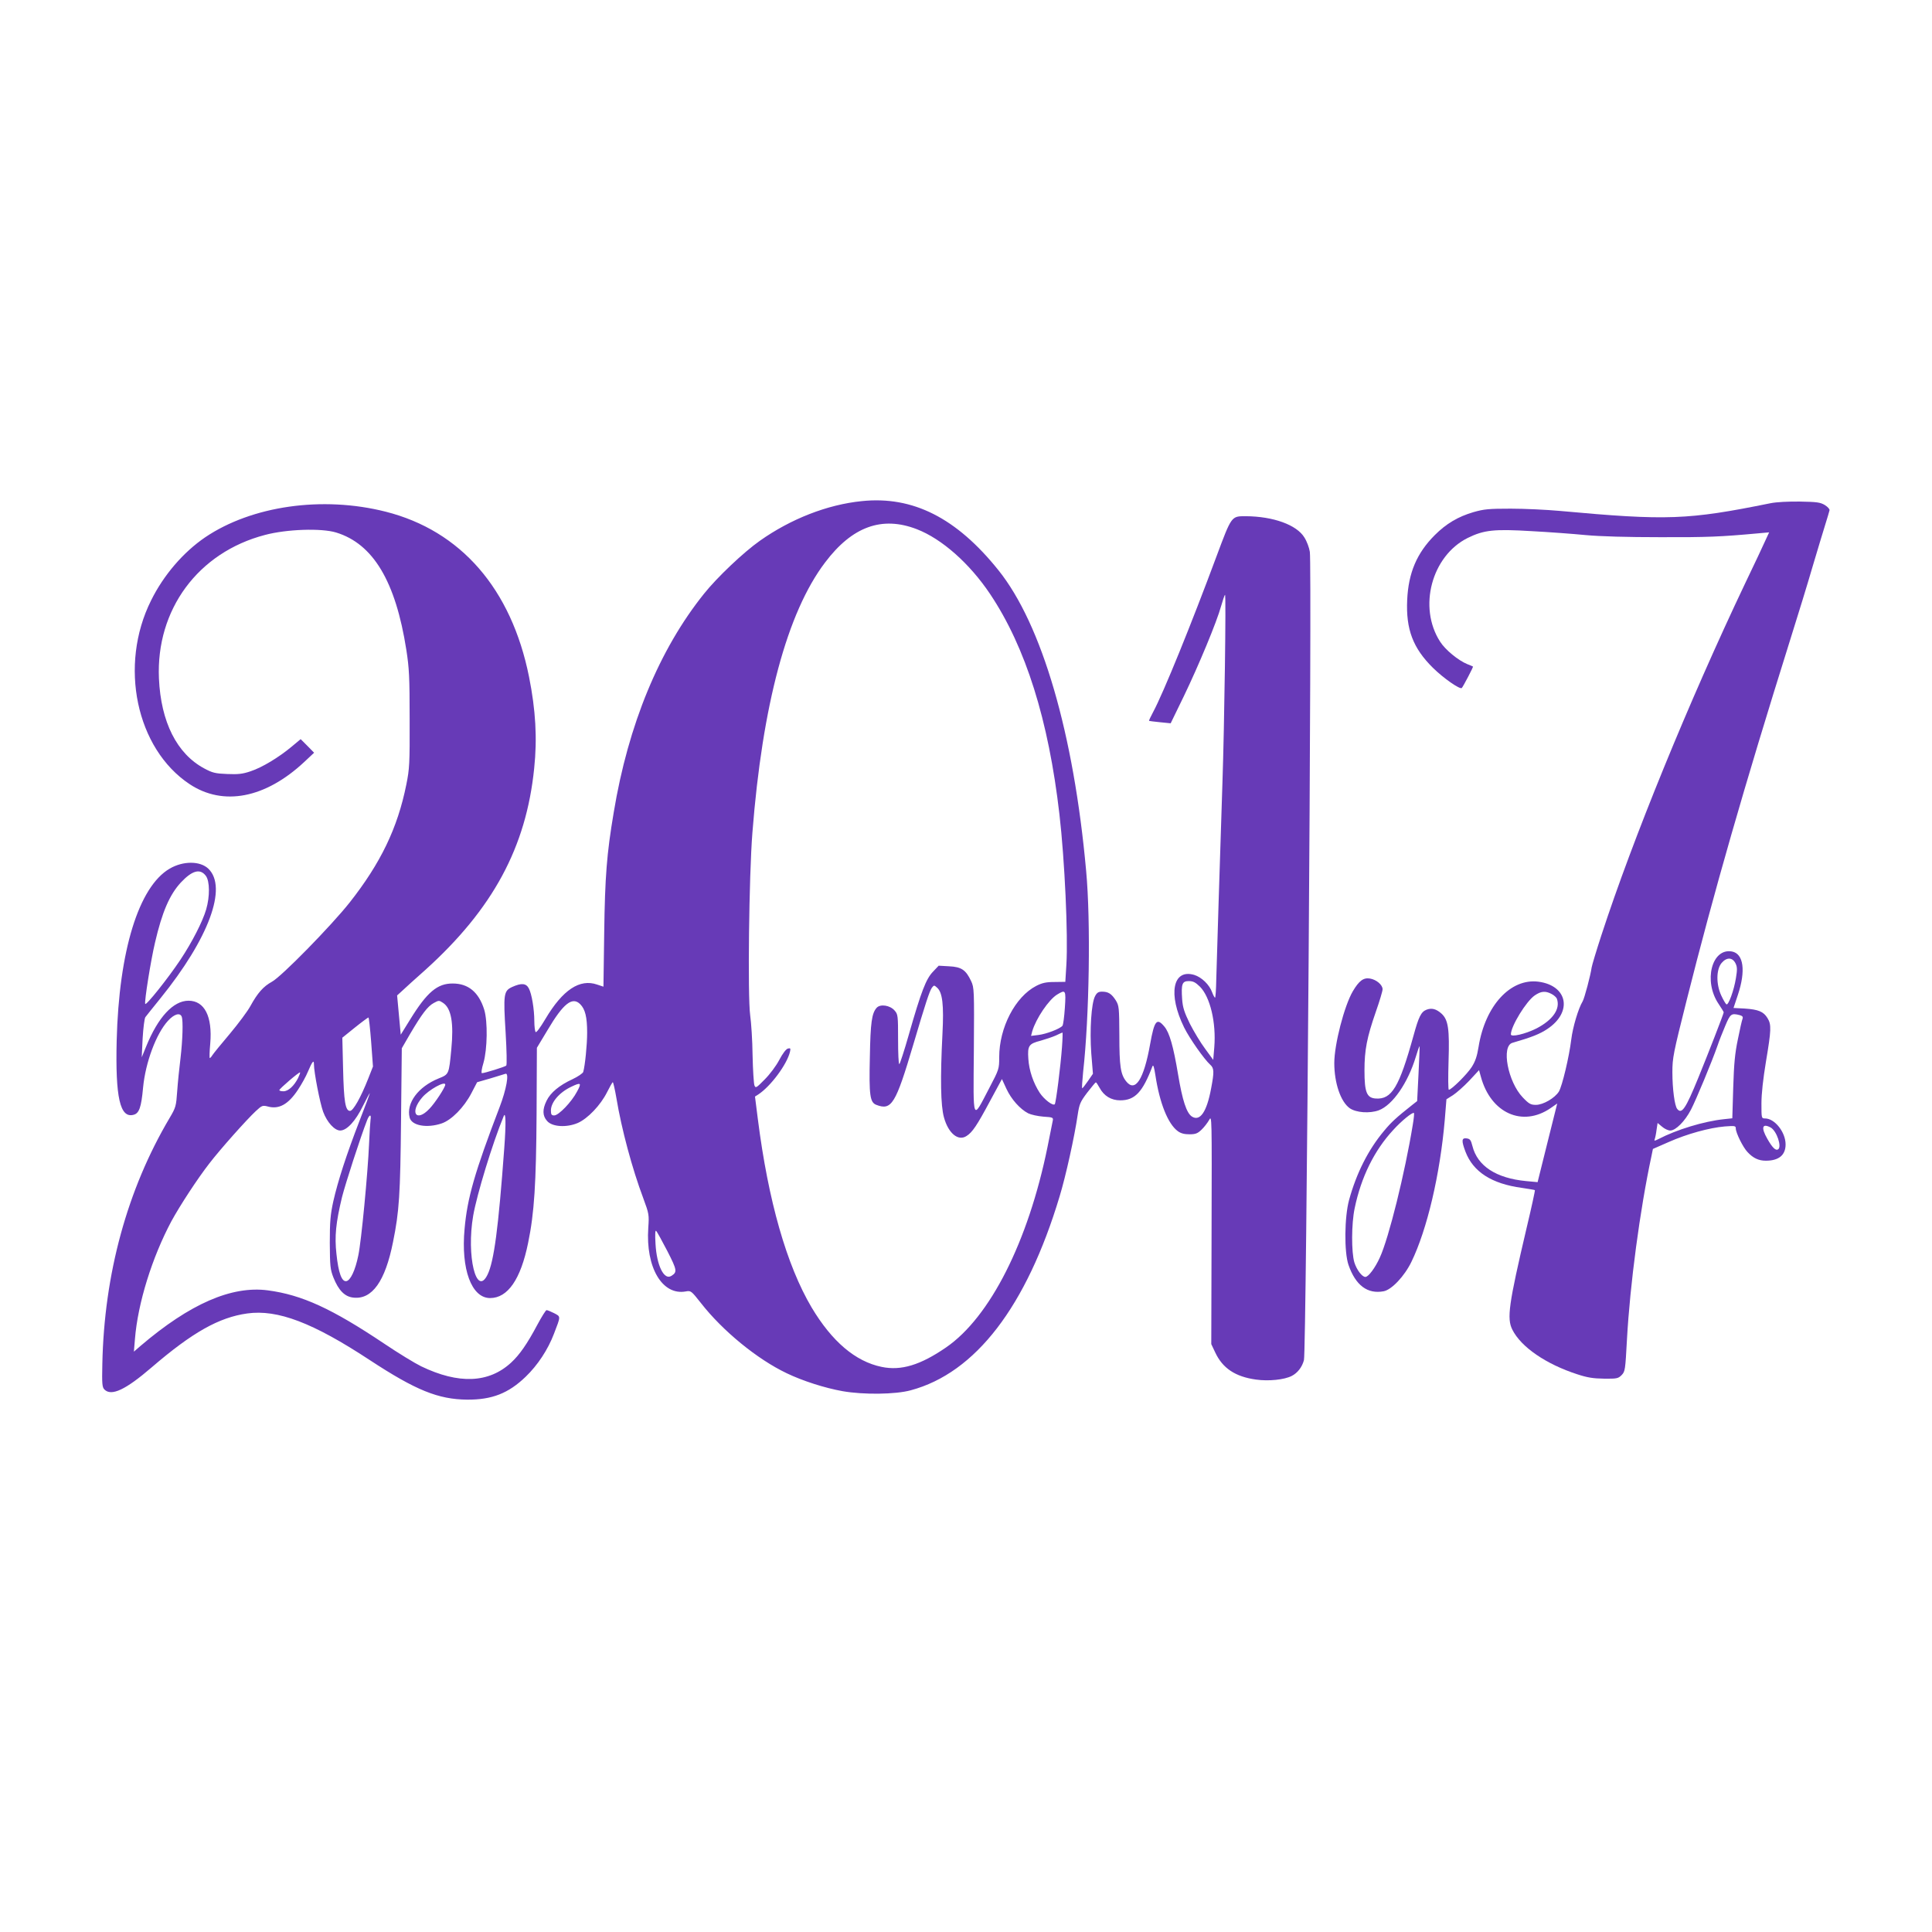<?xml version="1.0" standalone="no"?>
<!DOCTYPE svg PUBLIC "-//W3C//DTD SVG 20010904//EN"
 "http://www.w3.org/TR/2001/REC-SVG-20010904/DTD/svg10.dtd">
<svg version="1.0" xmlns="http://www.w3.org/2000/svg"
 width="1280pt" height="1280pt" viewBox="0 0 1280 1280"
 preserveAspectRatio="xMidYMid meet">
<g transform="translate(0,1280) scale(0.1,-0.1)"
fill="#673ab7" stroke="none">
<path d="M5710 9480 c-229 -23 -471 -118 -676 -263 -108 -76 -284 -243 -370
-351 -296 -369 -502 -867 -598 -1449 -46 -272 -58 -424 -63 -798 l-5 -356 -42
14 c-115 40 -228 -35 -342 -227 -37 -62 -61 -94 -66 -87 -4 7 -8 39 -8 72 0
78 -17 180 -36 216 -18 35 -49 38 -111 10 -56 -26 -59 -47 -43 -304 7 -121 9
-212 4 -217 -9 -8 -143 -50 -161 -50 -6 0 -2 29 10 68 26 91 29 274 5 353 -36
115 -105 173 -208 173 -102 1 -171 -57 -283 -239 l-62 -100 -12 130 -12 130
33 30 c18 17 87 80 155 140 446 403 667 811 720 1334 21 199 10 387 -34 607
-117 583 -452 968 -950 1094 -419 106 -887 39 -1196 -170 -145 -99 -275 -250
-358 -418 -215 -430 -99 -982 255 -1217 223 -148 502 -94 760 147 l65 61 -44
45 -45 45 -60 -50 c-85 -71 -196 -138 -272 -163 -53 -18 -82 -21 -155 -18 -79
3 -98 8 -152 37 -181 97 -287 307 -300 596 -20 456 259 835 703 951 143 38
372 46 471 16 245 -75 394 -323 465 -777 19 -122 22 -182 22 -460 1 -295 -1
-329 -22 -433 -58 -289 -171 -522 -376 -782 -122 -154 -452 -491 -514 -524
-58 -32 -95 -74 -144 -163 -18 -33 -79 -115 -136 -183 -57 -67 -108 -130 -115
-141 -6 -10 -14 -19 -17 -19 -3 0 -2 44 3 97 15 179 -38 283 -144 283 -101 0
-202 -109 -281 -304 l-29 -71 6 125 c4 69 12 132 18 141 7 9 52 66 100 125
321 397 446 736 317 859 -55 52 -167 52 -256 0 -205 -120 -336 -544 -351
-1140 -9 -376 22 -514 111 -491 38 9 52 49 64 181 16 167 87 357 165 442 41
45 80 56 91 27 10 -27 6 -154 -8 -274 -8 -63 -18 -162 -22 -219 -7 -100 -9
-108 -51 -179 -280 -473 -433 -1033 -445 -1629 -3 -132 -1 -154 14 -169 46
-46 140 -2 313 147 270 232 446 331 633 357 201 28 435 -61 812 -309 305 -200
453 -260 645 -262 165 -1 274 42 388 152 79 76 147 179 187 284 46 120 46 113
1 137 -22 11 -44 20 -50 20 -5 0 -32 -43 -61 -97 -68 -128 -118 -199 -173
-250 -148 -137 -348 -145 -597 -25 -41 20 -151 87 -243 149 -348 233 -546 324
-772 354 -240 32 -517 -89 -844 -368 l-44 -38 7 83 c19 239 114 542 242 782
57 104 171 279 251 382 73 95 247 290 307 346 42 39 46 40 81 31 73 -20 135
14 199 111 24 36 54 90 66 120 29 68 40 82 40 48 0 -52 40 -257 61 -314 26
-70 76 -124 113 -124 44 0 102 63 151 164 25 50 45 87 45 83 0 -4 -31 -88 -69
-185 -85 -220 -142 -395 -173 -532 -19 -88 -23 -133 -23 -275 1 -154 3 -175
24 -229 34 -85 75 -127 132 -133 124 -14 211 107 263 369 41 202 48 311 53
808 l5 475 55 95 c78 132 116 183 157 205 33 18 35 18 61 1 55 -36 72 -134 55
-308 -16 -167 -15 -165 -84 -193 -136 -55 -216 -164 -192 -259 13 -54 115 -72
212 -39 65 22 148 106 197 200 l38 73 87 25 c48 15 93 28 101 31 26 8 6 -104
-39 -221 -165 -431 -214 -602 -232 -806 -25 -268 46 -459 169 -459 117 0 203
124 252 366 41 198 53 393 56 855 l2 437 71 118 c104 176 164 223 216 171 33
-33 46 -85 46 -189 0 -79 -14 -219 -26 -260 -3 -9 -35 -31 -71 -48 -87 -40
-146 -89 -172 -143 -28 -57 -27 -99 3 -133 33 -40 129 -46 204 -14 66 29 151
118 194 204 18 36 35 66 38 66 3 0 14 -48 24 -106 34 -205 104 -466 178 -663
38 -103 39 -109 33 -196 -18 -263 93 -450 249 -421 33 6 36 4 99 -76 145 -186
374 -373 569 -466 106 -51 253 -98 371 -119 137 -24 349 -22 451 6 429 115
767 555 986 1284 41 134 99 397 120 541 11 72 17 86 63 147 29 37 54 68 57 68
3 1 14 -16 25 -36 29 -54 77 -83 137 -83 97 0 148 54 213 225 6 14 11 -3 20
-60 28 -184 83 -321 148 -369 20 -15 44 -21 77 -21 40 0 54 5 80 30 18 17 40
46 51 65 18 34 18 23 16 -725 l-2 -760 26 -55 c49 -105 133 -161 270 -180 85
-12 188 -1 237 24 39 20 69 59 81 105 16 58 54 5266 39 5355 -4 27 -20 70 -36
95 -51 84 -207 140 -389 141 -95 0 -93 3 -193 -265 -166 -447 -352 -906 -421
-1034 -16 -30 -28 -55 -26 -57 1 -1 34 -5 73 -9 l70 -7 87 179 c98 203 219
494 247 597 11 38 22 72 26 75 8 7 -4 -864 -17 -1244 -16 -491 -38 -1186 -41
-1307 -1 -65 -5 -118 -8 -118 -3 0 -12 16 -19 35 -18 51 -70 101 -119 116
-143 42 -175 -128 -67 -348 36 -73 134 -212 173 -247 26 -23 27 -47 6 -157
-29 -157 -74 -221 -128 -186 -35 24 -62 105 -91 279 -31 186 -57 277 -91 317
-50 60 -66 40 -94 -116 -42 -236 -99 -323 -159 -247 -37 47 -45 100 -45 304
-1 186 -2 197 -24 233 -28 43 -49 57 -91 57 -24 0 -34 -7 -46 -30 -25 -48 -36
-225 -25 -379 l11 -135 -33 -48 c-18 -26 -35 -48 -38 -48 -3 0 0 48 6 108 41
364 51 998 20 1332 -82 910 -293 1633 -581 1992 -278 347 -567 493 -905 458z
m364 -186 c166 -64 350 -227 486 -430 236 -353 387 -835 459 -1459 35 -301 58
-804 46 -997 l-7 -113 -72 -1 c-56 0 -82 -6 -121 -26 -139 -72 -245 -276 -245
-472 0 -78 -1 -81 -66 -205 -113 -216 -106 -234 -102 249 3 405 2 416 -18 460
-35 74 -64 94 -145 98 l-70 4 -38 -40 c-46 -48 -78 -131 -159 -414 -31 -109
-60 -198 -64 -198 -5 0 -8 74 -8 164 0 157 -1 166 -23 191 -30 35 -95 45 -119
18 -32 -36 -41 -96 -45 -327 -6 -255 1 -300 43 -316 101 -39 128 5 245 400 81
274 107 353 123 376 14 18 15 18 35 0 35 -32 45 -112 35 -306 -15 -293 -12
-475 10 -553 29 -106 95 -160 150 -123 38 24 69 70 154 229 l80 148 30 -65
c32 -69 90 -134 144 -162 18 -9 63 -19 100 -22 63 -4 67 -6 63 -26 -2 -11 -18
-90 -35 -175 -128 -628 -381 -1128 -672 -1328 -170 -117 -298 -156 -427 -129
-174 36 -329 168 -464 394 -165 279 -287 705 -356 1247 l-19 150 22 14 c82 54
190 199 210 283 5 23 3 25 -14 21 -12 -3 -35 -33 -57 -75 -21 -40 -62 -95 -97
-130 -56 -57 -60 -59 -68 -38 -4 12 -10 101 -12 199 -1 97 -9 217 -16 266 -17
124 -8 922 15 1210 66 844 230 1457 481 1788 180 239 377 310 608 221z m-4710
-2297 c26 -35 27 -136 2 -222 -24 -82 -94 -218 -171 -334 -82 -123 -228 -306
-233 -292 -6 18 37 288 65 406 47 203 97 318 171 398 75 80 128 95 166 44z
m6586 -734 c68 -69 108 -238 95 -401 l-7 -84 -54 74 c-30 40 -75 115 -101 166
-37 76 -47 107 -51 162 -7 101 0 120 44 120 29 0 44 -8 74 -37z m-895 -140
c-4 -60 -11 -113 -16 -119 -16 -20 -108 -55 -159 -61 l-49 -6 8 31 c25 84 109
209 165 243 56 34 59 31 51 -88z m-4596 -226 l12 -163 -31 -79 c-50 -127 -100
-215 -121 -215 -31 0 -41 63 -46 280 l-5 205 83 67 c46 37 87 67 90 67 3 1 11
-72 18 -162z m4577 -34 c-9 -124 -40 -371 -48 -379 -13 -12 -70 32 -99 75 -43
66 -71 148 -76 226 -6 87 3 100 81 120 32 9 77 24 100 34 23 11 43 20 45 20 2
1 1 -43 -3 -96z m-5061 -205 c-27 -53 -65 -88 -97 -88 -15 0 -28 3 -27 8 0 9
132 122 137 117 2 -2 -4 -18 -13 -37z m975 -44 c0 -18 -68 -122 -105 -160 -88
-93 -133 -24 -48 75 43 51 153 112 153 85z m873 -46 c-36 -69 -122 -158 -151
-158 -18 0 -22 6 -22 33 0 54 56 120 135 157 64 31 70 26 38 -32z m-482 -373
c-39 -532 -68 -752 -111 -840 -74 -152 -141 125 -95 391 24 139 128 480 202
659 14 35 16 -48 4 -210z m-886 188 c-2 -16 -7 -89 -10 -164 -8 -188 -51 -642
-71 -736 -20 -99 -52 -167 -80 -171 -30 -4 -52 55 -65 181 -13 116 -4 206 37
376 22 87 121 394 166 509 15 39 29 42 23 5z m1966 -871 c65 -127 67 -140 27
-165 -48 -31 -97 68 -105 211 -4 64 -2 94 4 87 6 -5 39 -66 74 -133z"/>
<path d="M11730 9466 c-548 -111 -685 -116 -1395 -51 -88 8 -235 15 -326 15
-145 0 -177 -3 -247 -23 -102 -30 -180 -76 -256 -152 -119 -119 -175 -250
-183 -430 -9 -194 38 -319 171 -450 69 -68 179 -145 191 -133 9 10 77 139 74
142 -2 1 -19 9 -38 16 -59 24 -146 95 -180 149 -147 228 -56 568 183 687 108
53 175 60 424 45 114 -6 275 -18 357 -26 96 -9 275 -14 495 -14 314 -1 402 3
643 25 l78 7 -25 -54 c-13 -30 -73 -157 -134 -284 -375 -789 -743 -1690 -952
-2330 -34 -104 -63 -201 -65 -215 -7 -51 -48 -206 -60 -225 -28 -46 -65 -170
-75 -252 -14 -115 -60 -308 -82 -345 -27 -43 -104 -88 -152 -88 -34 0 -46 6
-87 49 -99 103 -144 340 -69 362 128 37 181 58 232 92 168 112 135 287 -59
313 -185 24 -353 -158 -397 -431 -10 -62 -21 -96 -46 -135 -30 -47 -134 -150
-151 -150 -5 0 -5 85 -2 188 7 214 -2 274 -45 315 -36 33 -67 41 -102 27 -35
-14 -51 -47 -85 -171 -95 -342 -144 -424 -250 -417 -60 4 -75 41 -75 186 0
136 16 218 75 388 25 71 45 138 45 150 0 29 -41 64 -84 71 -43 7 -72 -15 -113
-84 -57 -97 -123 -353 -123 -476 0 -132 42 -256 102 -299 43 -30 133 -36 193
-14 92 35 193 182 245 354 12 40 23 72 25 70 1 -2 -2 -84 -7 -183 l-9 -180
-32 -25 c-106 -84 -138 -113 -187 -172 -105 -125 -183 -280 -232 -458 -31
-115 -33 -345 -4 -430 47 -136 126 -195 233 -175 53 10 138 100 184 195 104
214 190 580 221 941 l11 136 43 27 c23 15 72 58 108 96 l65 70 12 -43 c65
-242 276 -337 463 -208 l43 30 -65 -260 -65 -261 -76 7 c-199 19 -323 100
-356 233 -10 40 -16 47 -39 50 -33 4 -34 -16 -7 -88 51 -134 174 -213 374
-240 45 -7 84 -13 86 -15 2 -2 -22 -113 -54 -247 -120 -511 -133 -603 -95
-678 58 -115 223 -228 430 -295 67 -22 105 -28 177 -29 86 -1 94 1 117 24 23
24 24 34 35 235 20 364 86 860 162 1214 l10 49 105 46 c122 54 268 94 371 103
67 5 73 4 73 -13 0 -29 48 -126 78 -157 37 -40 74 -57 121 -57 86 0 131 37
131 108 0 81 -72 172 -136 172 -24 0 -24 2 -24 99 0 65 11 163 30 278 35 209
37 245 10 288 -26 43 -61 57 -150 63 l-75 4 29 87 c53 159 38 272 -39 287
-134 25 -191 -196 -89 -347 19 -28 34 -53 34 -56 0 -9 -103 -274 -168 -433
-85 -208 -110 -244 -140 -207 -17 20 -32 133 -32 243 0 96 6 125 94 475 179
712 383 1423 683 2379 53 168 122 393 153 500 32 107 69 231 83 275 14 44 26
86 28 94 2 8 -12 23 -31 35 -30 18 -53 21 -165 23 -77 1 -156 -3 -195 -11z
m-231 -3050 c11 -23 11 -42 2 -96 -13 -82 -50 -182 -63 -174 -6 4 -21 30 -34
58 -35 75 -34 173 2 216 34 40 73 38 93 -4z m-1220 -201 c16 -8 31 -22 35 -30
26 -68 -25 -142 -135 -199 -74 -37 -169 -59 -169 -39 0 54 102 220 158 258 42
29 71 31 111 10z m1249 -141 c16 -5 21 -11 17 -23 -4 -9 -18 -70 -31 -136 -20
-95 -26 -163 -31 -322 l-6 -202 -56 -6 c-133 -14 -313 -69 -434 -132 -26 -13
-29 -13 -24 0 3 8 9 35 12 61 l7 46 30 -25 c16 -14 40 -25 54 -25 36 0 97 61
137 138 33 63 139 318 177 427 9 28 32 85 50 128 34 81 40 86 98 71z m-2168
-726 c-52 -319 -159 -751 -218 -879 -31 -69 -76 -129 -96 -129 -22 0 -57 46
-73 96 -20 67 -20 255 2 359 43 207 130 383 255 518 55 61 129 121 138 113 2
-3 -1 -38 -8 -78z m2371 -18 c40 -22 76 -129 49 -145 -16 -10 -38 12 -71 70
-43 75 -34 105 22 75z"/>
</g>
</svg>
